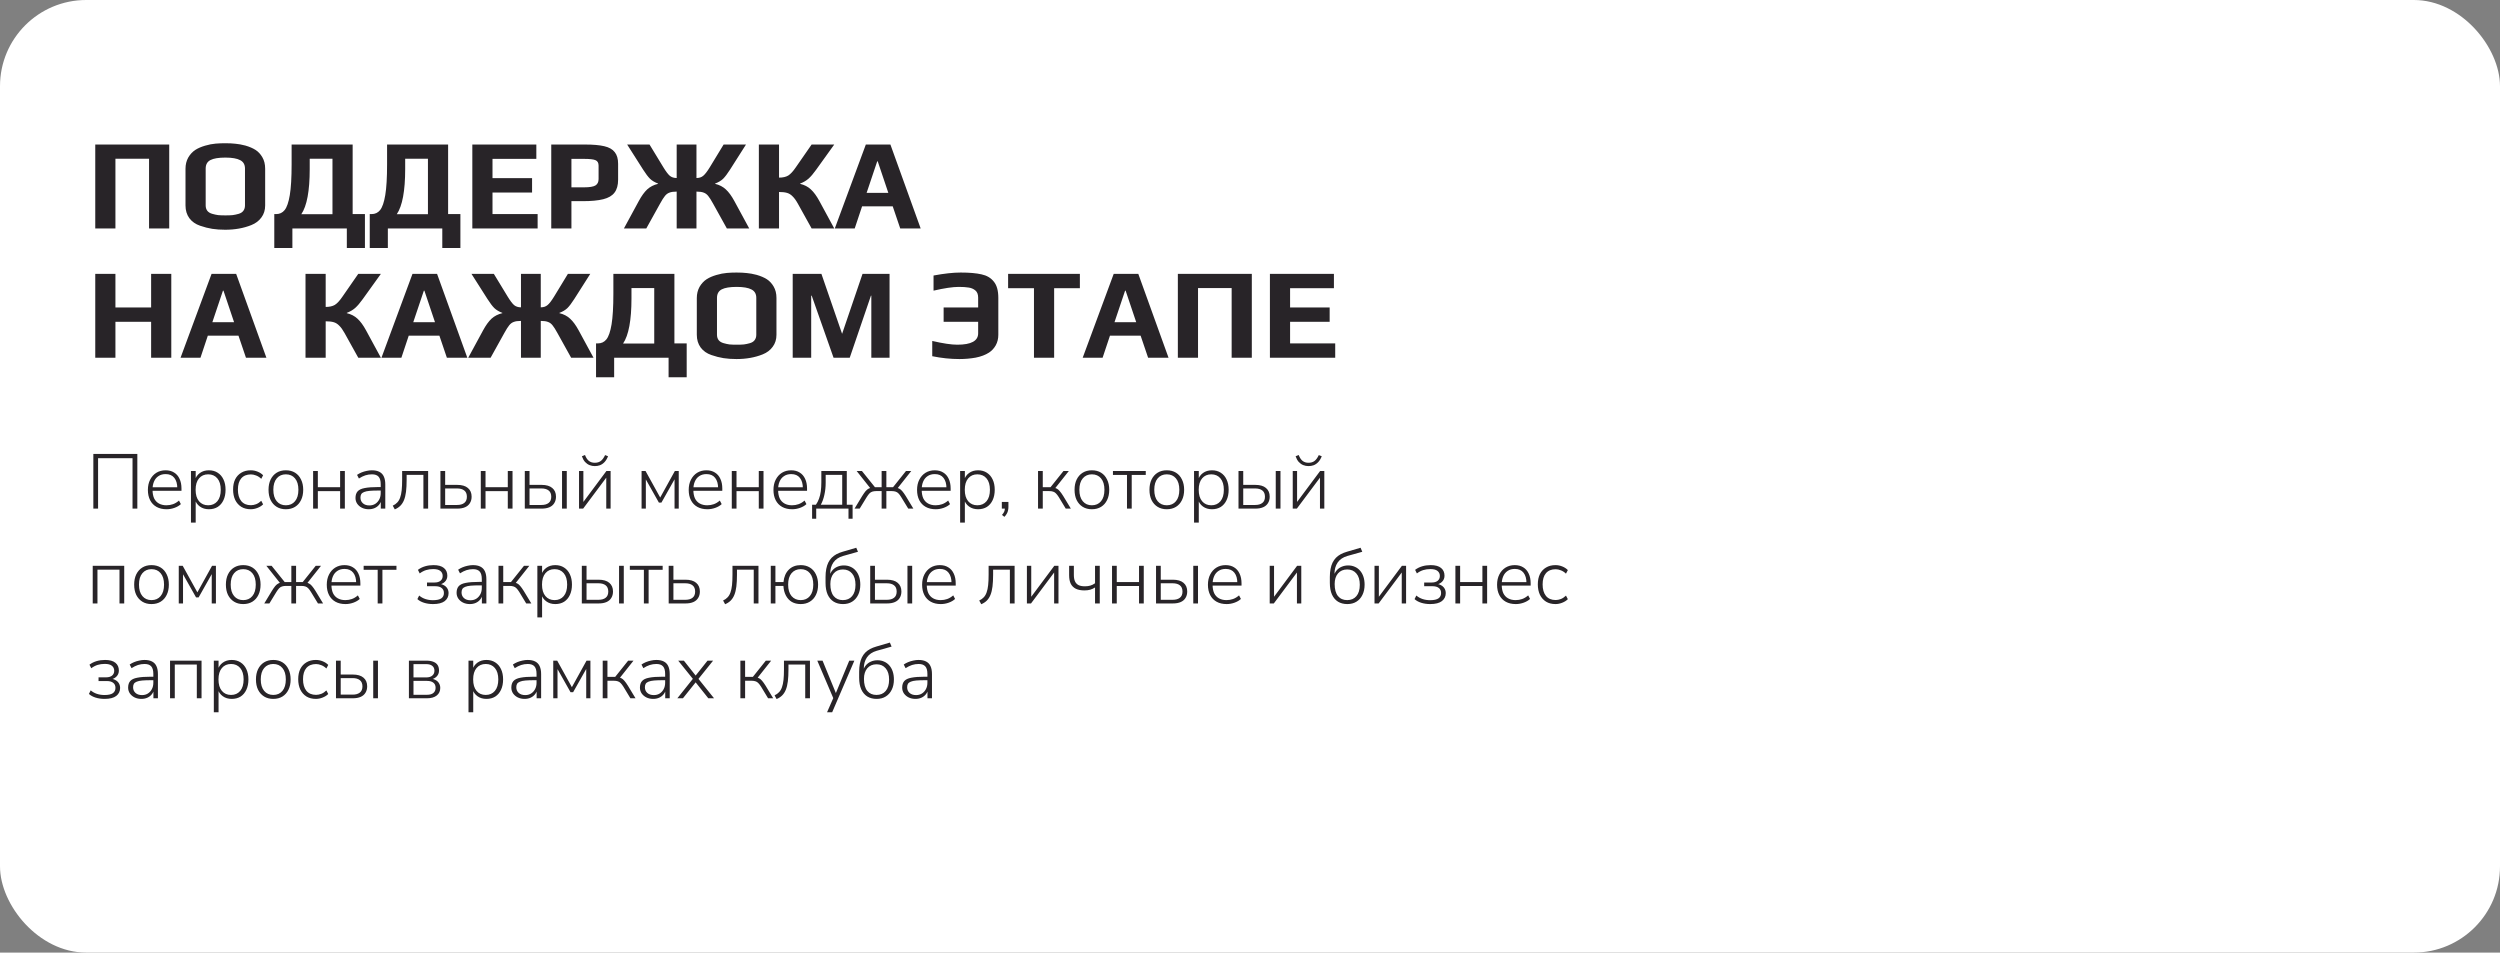 <?xml version="1.0" encoding="UTF-8"?> <svg xmlns="http://www.w3.org/2000/svg" width="580" height="221" viewBox="0 0 580 221" fill="none"><rect x="0" y="0" width="580" height="221" fill="#808080" stroke="none"/> <rect width="580" height="221" rx="20" fill="white"></rect> <path d="M21.656 118V105.31H31.862V118H30.746V106.3H22.754V118H21.656ZM38.648 118.144C37.748 118.144 36.974 117.964 36.326 117.604C35.678 117.244 35.18 116.728 34.832 116.056C34.484 115.384 34.31 114.586 34.31 113.662C34.31 112.75 34.484 111.958 34.832 111.286C35.18 110.602 35.66 110.068 36.272 109.684C36.896 109.3 37.61 109.108 38.414 109.108C39.194 109.108 39.854 109.282 40.394 109.63C40.946 109.966 41.366 110.452 41.654 111.088C41.954 111.712 42.104 112.468 42.104 113.356V113.86H35.102V113.05H41.42L41.132 113.284C41.132 112.252 40.904 111.448 40.448 110.872C39.992 110.284 39.32 109.99 38.432 109.99C37.772 109.99 37.214 110.146 36.758 110.458C36.302 110.758 35.96 111.178 35.732 111.718C35.504 112.246 35.39 112.858 35.39 113.554V113.644C35.39 114.412 35.51 115.066 35.75 115.606C36.002 116.134 36.374 116.536 36.866 116.812C37.358 117.088 37.94 117.226 38.612 117.226C39.152 117.226 39.656 117.142 40.124 116.974C40.604 116.806 41.072 116.524 41.528 116.128L41.96 116.956C41.576 117.316 41.084 117.604 40.484 117.82C39.884 118.036 39.272 118.144 38.648 118.144ZM44.302 121.24V109.27H45.4V111.448H45.202C45.406 110.728 45.796 110.158 46.372 109.738C46.948 109.318 47.644 109.108 48.46 109.108C49.24 109.108 49.918 109.294 50.494 109.666C51.082 110.038 51.532 110.56 51.844 111.232C52.168 111.904 52.33 112.702 52.33 113.626C52.33 114.55 52.168 115.354 51.844 116.038C51.532 116.71 51.088 117.232 50.512 117.604C49.936 117.964 49.252 118.144 48.46 118.144C47.644 118.144 46.948 117.934 46.372 117.514C45.796 117.094 45.406 116.536 45.202 115.84H45.4V121.24H44.302ZM48.298 117.226C49.186 117.226 49.894 116.914 50.422 116.29C50.95 115.666 51.214 114.778 51.214 113.626C51.214 112.486 50.95 111.604 50.422 110.98C49.894 110.356 49.186 110.044 48.298 110.044C47.41 110.044 46.702 110.356 46.174 110.98C45.646 111.604 45.382 112.486 45.382 113.626C45.382 114.778 45.646 115.666 46.174 116.29C46.702 116.914 47.41 117.226 48.298 117.226ZM58.181 118.144C57.328 118.144 56.596 117.958 55.984 117.586C55.373 117.202 54.898 116.668 54.562 115.984C54.239 115.288 54.077 114.484 54.077 113.572C54.077 112.648 54.239 111.856 54.562 111.196C54.898 110.536 55.373 110.026 55.984 109.666C56.596 109.294 57.328 109.108 58.181 109.108C58.721 109.108 59.242 109.21 59.746 109.414C60.263 109.618 60.694 109.9 61.042 110.26L60.611 111.088C60.239 110.728 59.843 110.47 59.422 110.314C59.002 110.146 58.6 110.062 58.217 110.062C57.245 110.062 56.495 110.368 55.967 110.98C55.45 111.58 55.193 112.45 55.193 113.59C55.193 114.718 55.45 115.606 55.967 116.254C56.495 116.89 57.245 117.208 58.217 117.208C58.6 117.208 59.002 117.13 59.422 116.974C59.843 116.806 60.239 116.542 60.611 116.182L61.042 117.01C60.694 117.358 60.257 117.634 59.728 117.838C59.212 118.042 58.697 118.144 58.181 118.144ZM66.313 118.144C65.497 118.144 64.789 117.958 64.189 117.586C63.589 117.214 63.121 116.692 62.785 116.02C62.461 115.348 62.299 114.55 62.299 113.626C62.299 112.714 62.461 111.922 62.785 111.25C63.121 110.566 63.589 110.038 64.189 109.666C64.789 109.294 65.497 109.108 66.313 109.108C67.141 109.108 67.855 109.294 68.455 109.666C69.055 110.038 69.517 110.566 69.841 111.25C70.177 111.922 70.345 112.714 70.345 113.626C70.345 114.55 70.177 115.348 69.841 116.02C69.517 116.692 69.055 117.214 68.455 117.586C67.855 117.958 67.141 118.144 66.313 118.144ZM66.313 117.226C67.213 117.226 67.921 116.914 68.437 116.29C68.965 115.666 69.229 114.778 69.229 113.626C69.229 112.486 68.965 111.604 68.437 110.98C67.921 110.356 67.213 110.044 66.313 110.044C65.437 110.044 64.735 110.356 64.207 110.98C63.679 111.604 63.415 112.486 63.415 113.626C63.415 114.778 63.679 115.666 64.207 116.29C64.735 116.914 65.437 117.226 66.313 117.226ZM72.643 118V109.27H73.741V113.032H78.907V109.27H80.005V118H78.907V113.95H73.741V118H72.643ZM85.552 118.144C84.964 118.144 84.436 118.03 83.968 117.802C83.512 117.574 83.146 117.262 82.87 116.866C82.606 116.47 82.474 116.026 82.474 115.534C82.474 114.886 82.636 114.376 82.96 114.004C83.284 113.632 83.83 113.374 84.598 113.23C85.366 113.074 86.422 112.996 87.766 112.996H88.54V113.806H87.784C86.98 113.806 86.302 113.83 85.75 113.878C85.21 113.926 84.784 114.016 84.472 114.148C84.16 114.268 83.938 114.436 83.806 114.652C83.686 114.868 83.626 115.132 83.626 115.444C83.626 115.984 83.812 116.422 84.184 116.758C84.556 117.094 85.06 117.262 85.696 117.262C86.212 117.262 86.662 117.142 87.046 116.902C87.442 116.65 87.754 116.308 87.982 115.876C88.21 115.444 88.324 114.952 88.324 114.4V112.348C88.324 111.544 88.162 110.962 87.838 110.602C87.514 110.23 86.998 110.044 86.29 110.044C85.762 110.044 85.252 110.122 84.76 110.278C84.28 110.434 83.782 110.68 83.266 111.016L82.834 110.17C83.146 109.954 83.488 109.768 83.86 109.612C84.244 109.456 84.64 109.336 85.048 109.252C85.468 109.156 85.876 109.108 86.272 109.108C86.98 109.108 87.562 109.228 88.018 109.468C88.486 109.708 88.828 110.068 89.044 110.548C89.272 111.028 89.386 111.646 89.386 112.402V118H88.342V115.894H88.522C88.414 116.362 88.222 116.764 87.946 117.1C87.67 117.436 87.328 117.694 86.92 117.874C86.512 118.054 86.056 118.144 85.552 118.144ZM91.587 118.18L91.119 117.316C91.539 117.124 91.887 116.878 92.163 116.578C92.451 116.278 92.673 115.9 92.829 115.444C92.997 114.988 93.117 114.424 93.189 113.752C93.261 113.08 93.297 112.258 93.297 111.286V109.27H99.327V118H98.229V110.17H94.341V111.322C94.341 112.378 94.293 113.296 94.197 114.076C94.101 114.844 93.945 115.492 93.729 116.02C93.513 116.548 93.231 116.986 92.883 117.334C92.535 117.682 92.103 117.964 91.587 118.18ZM102.179 118V109.27H103.277V112.492H106.067C107.159 112.492 107.987 112.732 108.551 113.212C109.127 113.692 109.415 114.364 109.415 115.228C109.415 115.804 109.283 116.302 109.019 116.722C108.767 117.142 108.395 117.46 107.903 117.676C107.411 117.892 106.799 118 106.067 118H102.179ZM103.277 117.154H106.031C106.751 117.154 107.309 116.998 107.705 116.686C108.113 116.374 108.317 115.894 108.317 115.246C108.317 114.586 108.113 114.1 107.705 113.788C107.309 113.476 106.751 113.32 106.031 113.32H103.277V117.154ZM111.544 118V109.27H112.642V113.032H117.808V109.27H118.906V118H117.808V113.95H112.642V118H111.544ZM121.753 118V109.27H122.851V112.492H125.641C126.733 112.492 127.561 112.732 128.125 113.212C128.701 113.692 128.989 114.364 128.989 115.228C128.989 115.804 128.857 116.302 128.593 116.722C128.341 117.142 127.969 117.46 127.477 117.676C126.985 117.892 126.373 118 125.641 118H121.753ZM122.851 117.154H125.605C126.325 117.154 126.883 116.998 127.279 116.686C127.687 116.374 127.891 115.894 127.891 115.246C127.891 114.586 127.687 114.1 127.279 113.788C126.883 113.476 126.325 113.32 125.605 113.32H122.851V117.154ZM130.393 118V109.27H131.491V118H130.393ZM134.335 118V109.27H135.343V117.028H134.911L140.689 109.27H141.661V118H140.653V110.242H141.085L135.289 118H134.335ZM137.989 108.136C137.569 108.136 137.161 108.058 136.765 107.902C136.381 107.746 136.033 107.5 135.721 107.164C135.421 106.816 135.181 106.378 135.001 105.85L135.721 105.562C135.949 106.174 136.249 106.63 136.621 106.93C136.993 107.218 137.449 107.362 137.989 107.362C138.541 107.362 138.997 107.23 139.357 106.966C139.729 106.702 140.071 106.24 140.383 105.58L141.067 105.85C140.839 106.426 140.563 106.882 140.239 107.218C139.915 107.554 139.561 107.794 139.177 107.938C138.805 108.07 138.409 108.136 137.989 108.136ZM148.846 118V109.27H149.764L153.166 115.426L156.568 109.27H157.468V118H156.496V110.53H156.874L153.454 116.596H152.86L149.44 110.53H149.836V118H148.846ZM164.118 118.144C163.218 118.144 162.444 117.964 161.796 117.604C161.148 117.244 160.65 116.728 160.302 116.056C159.954 115.384 159.78 114.586 159.78 113.662C159.78 112.75 159.954 111.958 160.302 111.286C160.65 110.602 161.13 110.068 161.742 109.684C162.366 109.3 163.08 109.108 163.884 109.108C164.664 109.108 165.324 109.282 165.864 109.63C166.416 109.966 166.836 110.452 167.124 111.088C167.424 111.712 167.574 112.468 167.574 113.356V113.86H160.572V113.05H166.89L166.602 113.284C166.602 112.252 166.374 111.448 165.918 110.872C165.462 110.284 164.79 109.99 163.902 109.99C163.242 109.99 162.684 110.146 162.228 110.458C161.772 110.758 161.43 111.178 161.202 111.718C160.974 112.246 160.86 112.858 160.86 113.554V113.644C160.86 114.412 160.98 115.066 161.22 115.606C161.472 116.134 161.844 116.536 162.336 116.812C162.828 117.088 163.41 117.226 164.082 117.226C164.622 117.226 165.126 117.142 165.594 116.974C166.074 116.806 166.542 116.524 166.998 116.128L167.43 116.956C167.046 117.316 166.554 117.604 165.954 117.82C165.354 118.036 164.742 118.144 164.118 118.144ZM169.773 118V109.27H170.871V113.032H176.037V109.27H177.135V118H176.037V113.95H170.871V118H169.773ZM183.78 118.144C182.88 118.144 182.106 117.964 181.458 117.604C180.81 117.244 180.312 116.728 179.964 116.056C179.616 115.384 179.442 114.586 179.442 113.662C179.442 112.75 179.616 111.958 179.964 111.286C180.312 110.602 180.792 110.068 181.404 109.684C182.028 109.3 182.742 109.108 183.546 109.108C184.326 109.108 184.986 109.282 185.526 109.63C186.078 109.966 186.498 110.452 186.786 111.088C187.086 111.712 187.236 112.468 187.236 113.356V113.86H180.234V113.05H186.552L186.264 113.284C186.264 112.252 186.036 111.448 185.58 110.872C185.124 110.284 184.452 109.99 183.564 109.99C182.904 109.99 182.346 110.146 181.89 110.458C181.434 110.758 181.092 111.178 180.864 111.718C180.636 112.246 180.522 112.858 180.522 113.554V113.644C180.522 114.412 180.642 115.066 180.882 115.606C181.134 116.134 181.506 116.536 181.998 116.812C182.49 117.088 183.072 117.226 183.744 117.226C184.284 117.226 184.788 117.142 185.256 116.974C185.736 116.806 186.204 116.524 186.66 116.128L187.092 116.956C186.708 117.316 186.216 117.604 185.616 117.82C185.016 118.036 184.404 118.144 183.78 118.144ZM188.408 120.34V117.1H189.29C189.59 116.668 189.83 116.2 190.01 115.696C190.202 115.18 190.34 114.61 190.424 113.986C190.508 113.35 190.55 112.654 190.55 111.898V109.27H196.454V117.1H197.804V120.34H196.85V118H189.362V120.34H188.408ZM190.424 117.1H195.392V110.17H191.558V112.006C191.558 112.978 191.456 113.914 191.252 114.814C191.06 115.702 190.784 116.464 190.424 117.1ZM198.256 118L200.02 115.084C200.32 114.604 200.584 114.226 200.812 113.95C201.052 113.674 201.292 113.476 201.532 113.356C201.784 113.224 202.078 113.14 202.414 113.104L202.054 113.446L198.742 109.27H199.966L202.99 113.032H204.538V109.27H205.636V113.032H207.184L210.19 109.27H211.414L208.102 113.446L207.742 113.104C208.078 113.14 208.366 113.224 208.606 113.356C208.858 113.476 209.098 113.674 209.326 113.95C209.566 114.226 209.836 114.604 210.136 115.084L211.9 118H210.712L209.074 115.318C208.858 114.958 208.648 114.676 208.444 114.472C208.252 114.268 208.03 114.13 207.778 114.058C207.538 113.974 207.232 113.932 206.86 113.932H205.636V118H204.538V113.932H203.296C202.936 113.932 202.63 113.974 202.378 114.058C202.138 114.13 201.916 114.268 201.712 114.472C201.52 114.676 201.31 114.958 201.082 115.318L199.444 118H198.256ZM217.095 118.144C216.195 118.144 215.421 117.964 214.773 117.604C214.125 117.244 213.627 116.728 213.279 116.056C212.931 115.384 212.757 114.586 212.757 113.662C212.757 112.75 212.931 111.958 213.279 111.286C213.627 110.602 214.107 110.068 214.719 109.684C215.343 109.3 216.057 109.108 216.861 109.108C217.641 109.108 218.301 109.282 218.841 109.63C219.393 109.966 219.813 110.452 220.101 111.088C220.401 111.712 220.551 112.468 220.551 113.356V113.86H213.549V113.05H219.867L219.579 113.284C219.579 112.252 219.351 111.448 218.895 110.872C218.439 110.284 217.767 109.99 216.879 109.99C216.219 109.99 215.661 110.146 215.205 110.458C214.749 110.758 214.407 111.178 214.179 111.718C213.951 112.246 213.837 112.858 213.837 113.554V113.644C213.837 114.412 213.957 115.066 214.197 115.606C214.449 116.134 214.821 116.536 215.313 116.812C215.805 117.088 216.387 117.226 217.059 117.226C217.599 117.226 218.103 117.142 218.571 116.974C219.051 116.806 219.519 116.524 219.975 116.128L220.407 116.956C220.023 117.316 219.531 117.604 218.931 117.82C218.331 118.036 217.719 118.144 217.095 118.144ZM222.75 121.24V109.27H223.848V111.448H223.65C223.854 110.728 224.244 110.158 224.82 109.738C225.396 109.318 226.092 109.108 226.908 109.108C227.688 109.108 228.366 109.294 228.942 109.666C229.53 110.038 229.98 110.56 230.292 111.232C230.616 111.904 230.778 112.702 230.778 113.626C230.778 114.55 230.616 115.354 230.292 116.038C229.98 116.71 229.536 117.232 228.96 117.604C228.384 117.964 227.7 118.144 226.908 118.144C226.092 118.144 225.396 117.934 224.82 117.514C224.244 117.094 223.854 116.536 223.65 115.84H223.848V121.24H222.75ZM226.746 117.226C227.634 117.226 228.342 116.914 228.87 116.29C229.398 115.666 229.662 114.778 229.662 113.626C229.662 112.486 229.398 111.604 228.87 110.98C228.342 110.356 227.634 110.044 226.746 110.044C225.858 110.044 225.15 110.356 224.622 110.98C224.094 111.604 223.83 112.486 223.83 113.626C223.83 114.778 224.094 115.666 224.622 116.29C225.15 116.914 225.858 117.226 226.746 117.226ZM233.018 119.908L232.46 119.458C232.652 119.254 232.796 119.056 232.892 118.864C233 118.684 233.066 118.504 233.09 118.324C233.126 118.156 233.144 117.982 233.144 117.802L233.396 118H232.424V116.452H233.954V117.604C233.954 117.892 233.924 118.162 233.864 118.414C233.816 118.678 233.72 118.93 233.576 119.17C233.444 119.422 233.258 119.668 233.018 119.908ZM240.825 118V109.27H241.923V113.032H243.723L246.729 109.27H247.971L244.659 113.446L244.281 113.104C244.629 113.14 244.923 113.224 245.163 113.356C245.403 113.476 245.637 113.674 245.865 113.95C246.105 114.226 246.375 114.604 246.675 115.084L248.439 118H247.251L245.631 115.318C245.403 114.958 245.187 114.676 244.983 114.472C244.791 114.268 244.569 114.13 244.317 114.058C244.077 113.974 243.771 113.932 243.399 113.932H241.923V118H240.825ZM253.312 118.144C252.496 118.144 251.788 117.958 251.188 117.586C250.588 117.214 250.12 116.692 249.784 116.02C249.46 115.348 249.298 114.55 249.298 113.626C249.298 112.714 249.46 111.922 249.784 111.25C250.12 110.566 250.588 110.038 251.188 109.666C251.788 109.294 252.496 109.108 253.312 109.108C254.14 109.108 254.854 109.294 255.454 109.666C256.054 110.038 256.516 110.566 256.84 111.25C257.176 111.922 257.344 112.714 257.344 113.626C257.344 114.55 257.176 115.348 256.84 116.02C256.516 116.692 256.054 117.214 255.454 117.586C254.854 117.958 254.14 118.144 253.312 118.144ZM253.312 117.226C254.212 117.226 254.92 116.914 255.436 116.29C255.964 115.666 256.228 114.778 256.228 113.626C256.228 112.486 255.964 111.604 255.436 110.98C254.92 110.356 254.212 110.044 253.312 110.044C252.436 110.044 251.734 110.356 251.206 110.98C250.678 111.604 250.414 112.486 250.414 113.626C250.414 114.778 250.678 115.666 251.206 116.29C251.734 116.914 252.436 117.226 253.312 117.226ZM261.461 118V110.188H258.203V109.27H265.817V110.188H262.559V118H261.461ZM270.689 118.144C269.873 118.144 269.165 117.958 268.565 117.586C267.965 117.214 267.497 116.692 267.161 116.02C266.837 115.348 266.675 114.55 266.675 113.626C266.675 112.714 266.837 111.922 267.161 111.25C267.497 110.566 267.965 110.038 268.565 109.666C269.165 109.294 269.873 109.108 270.689 109.108C271.517 109.108 272.231 109.294 272.831 109.666C273.431 110.038 273.893 110.566 274.217 111.25C274.553 111.922 274.721 112.714 274.721 113.626C274.721 114.55 274.553 115.348 274.217 116.02C273.893 116.692 273.431 117.214 272.831 117.586C272.231 117.958 271.517 118.144 270.689 118.144ZM270.689 117.226C271.589 117.226 272.297 116.914 272.813 116.29C273.341 115.666 273.605 114.778 273.605 113.626C273.605 112.486 273.341 111.604 272.813 110.98C272.297 110.356 271.589 110.044 270.689 110.044C269.813 110.044 269.111 110.356 268.583 110.98C268.055 111.604 267.791 112.486 267.791 113.626C267.791 114.778 268.055 115.666 268.583 116.29C269.111 116.914 269.813 117.226 270.689 117.226ZM277.019 121.24V109.27H278.117V111.448H277.919C278.123 110.728 278.513 110.158 279.089 109.738C279.665 109.318 280.361 109.108 281.177 109.108C281.957 109.108 282.635 109.294 283.211 109.666C283.799 110.038 284.249 110.56 284.561 111.232C284.885 111.904 285.047 112.702 285.047 113.626C285.047 114.55 284.885 115.354 284.561 116.038C284.249 116.71 283.805 117.232 283.229 117.604C282.653 117.964 281.969 118.144 281.177 118.144C280.361 118.144 279.665 117.934 279.089 117.514C278.513 117.094 278.123 116.536 277.919 115.84H278.117V121.24H277.019ZM281.015 117.226C281.903 117.226 282.611 116.914 283.139 116.29C283.667 115.666 283.931 114.778 283.931 113.626C283.931 112.486 283.667 111.604 283.139 110.98C282.611 110.356 281.903 110.044 281.015 110.044C280.127 110.044 279.419 110.356 278.891 110.98C278.363 111.604 278.099 112.486 278.099 113.626C278.099 114.778 278.363 115.666 278.891 116.29C279.419 116.914 280.127 117.226 281.015 117.226ZM287.333 118V109.27H288.431V112.492H291.221C292.313 112.492 293.141 112.732 293.705 113.212C294.281 113.692 294.569 114.364 294.569 115.228C294.569 115.804 294.437 116.302 294.173 116.722C293.921 117.142 293.549 117.46 293.057 117.676C292.565 117.892 291.953 118 291.221 118H287.333ZM288.431 117.154H291.185C291.905 117.154 292.463 116.998 292.859 116.686C293.267 116.374 293.471 115.894 293.471 115.246C293.471 114.586 293.267 114.1 292.859 113.788C292.463 113.476 291.905 113.32 291.185 113.32H288.431V117.154ZM295.973 118V109.27H297.071V118H295.973ZM299.915 118V109.27H300.923V117.028H300.491L306.269 109.27H307.241V118H306.233V110.242H306.665L300.869 118H299.915ZM303.569 108.136C303.149 108.136 302.741 108.058 302.345 107.902C301.961 107.746 301.613 107.5 301.301 107.164C301.001 106.816 300.761 106.378 300.581 105.85L301.301 105.562C301.529 106.174 301.829 106.63 302.201 106.93C302.573 107.218 303.029 107.362 303.569 107.362C304.121 107.362 304.577 107.23 304.937 106.966C305.309 106.702 305.651 106.24 305.963 105.58L306.647 105.85C306.419 106.426 306.143 106.882 305.819 107.218C305.495 107.554 305.141 107.794 304.757 107.938C304.385 108.07 303.989 108.136 303.569 108.136ZM21.512 140V131.27H28.82V140H27.722V132.17H22.61V140H21.512ZM35.142 140.144C34.326 140.144 33.618 139.958 33.018 139.586C32.418 139.214 31.95 138.692 31.614 138.02C31.29 137.348 31.128 136.55 31.128 135.626C31.128 134.714 31.29 133.922 31.614 133.25C31.95 132.566 32.418 132.038 33.018 131.666C33.618 131.294 34.326 131.108 35.142 131.108C35.97 131.108 36.684 131.294 37.284 131.666C37.884 132.038 38.346 132.566 38.67 133.25C39.006 133.922 39.174 134.714 39.174 135.626C39.174 136.55 39.006 137.348 38.67 138.02C38.346 138.692 37.884 139.214 37.284 139.586C36.684 139.958 35.97 140.144 35.142 140.144ZM35.142 139.226C36.042 139.226 36.75 138.914 37.266 138.29C37.794 137.666 38.058 136.778 38.058 135.626C38.058 134.486 37.794 133.604 37.266 132.98C36.75 132.356 36.042 132.044 35.142 132.044C34.266 132.044 33.564 132.356 33.036 132.98C32.508 133.604 32.244 134.486 32.244 135.626C32.244 136.778 32.508 137.666 33.036 138.29C33.564 138.914 34.266 139.226 35.142 139.226ZM41.472 140V131.27H42.39L45.792 137.426L49.194 131.27H50.094V140H49.122V132.53H49.5L46.08 138.596H45.486L42.066 132.53H42.462V140H41.472ZM56.421 140.144C55.605 140.144 54.897 139.958 54.297 139.586C53.697 139.214 53.229 138.692 52.893 138.02C52.569 137.348 52.407 136.55 52.407 135.626C52.407 134.714 52.569 133.922 52.893 133.25C53.229 132.566 53.697 132.038 54.297 131.666C54.897 131.294 55.605 131.108 56.421 131.108C57.249 131.108 57.963 131.294 58.563 131.666C59.163 132.038 59.625 132.566 59.949 133.25C60.285 133.922 60.453 134.714 60.453 135.626C60.453 136.55 60.285 137.348 59.949 138.02C59.625 138.692 59.163 139.214 58.563 139.586C57.963 139.958 57.249 140.144 56.421 140.144ZM56.421 139.226C57.321 139.226 58.029 138.914 58.545 138.29C59.073 137.666 59.337 136.778 59.337 135.626C59.337 134.486 59.073 133.604 58.545 132.98C58.029 132.356 57.321 132.044 56.421 132.044C55.545 132.044 54.843 132.356 54.315 132.98C53.787 133.604 53.523 134.486 53.523 135.626C53.523 136.778 53.787 137.666 54.315 138.29C54.843 138.914 55.545 139.226 56.421 139.226ZM61.311 140L63.075 137.084C63.375 136.604 63.639 136.226 63.867 135.95C64.107 135.674 64.347 135.476 64.587 135.356C64.839 135.224 65.133 135.14 65.469 135.104L65.109 135.446L61.797 131.27H63.021L66.045 135.032H67.593V131.27H68.691V135.032H70.239L73.245 131.27H74.469L71.157 135.446L70.797 135.104C71.133 135.14 71.421 135.224 71.661 135.356C71.913 135.476 72.153 135.674 72.381 135.95C72.621 136.226 72.891 136.604 73.191 137.084L74.955 140H73.767L72.129 137.318C71.913 136.958 71.703 136.676 71.499 136.472C71.307 136.268 71.085 136.13 70.833 136.058C70.593 135.974 70.287 135.932 69.915 135.932H68.691V140H67.593V135.932H66.351C65.991 135.932 65.685 135.974 65.433 136.058C65.193 136.13 64.971 136.268 64.767 136.472C64.575 136.676 64.365 136.958 64.137 137.318L62.499 140H61.311ZM80.15 140.144C79.25 140.144 78.476 139.964 77.828 139.604C77.18 139.244 76.682 138.728 76.334 138.056C75.986 137.384 75.812 136.586 75.812 135.662C75.812 134.75 75.986 133.958 76.334 133.286C76.682 132.602 77.162 132.068 77.774 131.684C78.398 131.3 79.112 131.108 79.916 131.108C80.696 131.108 81.356 131.282 81.896 131.63C82.448 131.966 82.868 132.452 83.156 133.088C83.456 133.712 83.606 134.468 83.606 135.356V135.86H76.604V135.05H82.922L82.634 135.284C82.634 134.252 82.406 133.448 81.95 132.872C81.494 132.284 80.822 131.99 79.934 131.99C79.274 131.99 78.716 132.146 78.26 132.458C77.804 132.758 77.462 133.178 77.234 133.718C77.006 134.246 76.892 134.858 76.892 135.554V135.644C76.892 136.412 77.012 137.066 77.252 137.606C77.504 138.134 77.876 138.536 78.368 138.812C78.86 139.088 79.442 139.226 80.114 139.226C80.654 139.226 81.158 139.142 81.626 138.974C82.106 138.806 82.574 138.524 83.03 138.128L83.462 138.956C83.078 139.316 82.586 139.604 81.986 139.82C81.386 140.036 80.774 140.144 80.15 140.144ZM87.623 140V132.188H84.365V131.27H91.979V132.188H88.721V140H87.623ZM100.451 140.144C99.707 140.144 99.011 140.042 98.363 139.838C97.727 139.634 97.217 139.352 96.833 138.992L97.247 138.164C97.667 138.524 98.147 138.794 98.687 138.974C99.227 139.154 99.809 139.244 100.433 139.244C101.345 139.244 101.999 139.1 102.395 138.812C102.791 138.524 102.989 138.116 102.989 137.588C102.989 137.072 102.815 136.682 102.467 136.418C102.131 136.142 101.645 136.004 101.009 136.004H99.065V135.14H100.847C101.411 135.14 101.861 135.008 102.197 134.744C102.533 134.468 102.701 134.096 102.701 133.628C102.701 133.136 102.521 132.746 102.161 132.458C101.813 132.17 101.261 132.026 100.505 132.026C99.905 132.026 99.353 132.104 98.849 132.26C98.345 132.416 97.853 132.674 97.373 133.034L96.959 132.206C97.451 131.834 98.003 131.558 98.615 131.378C99.227 131.198 99.881 131.108 100.577 131.108C101.657 131.108 102.461 131.33 102.989 131.774C103.517 132.206 103.781 132.806 103.781 133.574C103.781 134.138 103.583 134.612 103.187 134.996C102.803 135.368 102.293 135.59 101.657 135.662V135.428C102.125 135.44 102.539 135.542 102.899 135.734C103.271 135.914 103.559 136.166 103.763 136.49C103.967 136.814 104.069 137.186 104.069 137.606C104.069 138.374 103.769 138.992 103.169 139.46C102.569 139.916 101.663 140.144 100.451 140.144ZM109.006 140.144C108.418 140.144 107.89 140.03 107.422 139.802C106.966 139.574 106.6 139.262 106.324 138.866C106.06 138.47 105.928 138.026 105.928 137.534C105.928 136.886 106.09 136.376 106.414 136.004C106.738 135.632 107.284 135.374 108.052 135.23C108.82 135.074 109.876 134.996 111.22 134.996H111.994V135.806H111.238C110.434 135.806 109.756 135.83 109.204 135.878C108.664 135.926 108.238 136.016 107.926 136.148C107.614 136.268 107.392 136.436 107.26 136.652C107.14 136.868 107.08 137.132 107.08 137.444C107.08 137.984 107.266 138.422 107.638 138.758C108.01 139.094 108.514 139.262 109.15 139.262C109.666 139.262 110.116 139.142 110.5 138.902C110.896 138.65 111.208 138.308 111.436 137.876C111.664 137.444 111.778 136.952 111.778 136.4V134.348C111.778 133.544 111.616 132.962 111.292 132.602C110.968 132.23 110.452 132.044 109.744 132.044C109.216 132.044 108.706 132.122 108.214 132.278C107.734 132.434 107.236 132.68 106.72 133.016L106.288 132.17C106.6 131.954 106.942 131.768 107.314 131.612C107.698 131.456 108.094 131.336 108.502 131.252C108.922 131.156 109.33 131.108 109.726 131.108C110.434 131.108 111.016 131.228 111.472 131.468C111.94 131.708 112.282 132.068 112.498 132.548C112.726 133.028 112.84 133.646 112.84 134.402V140H111.796V137.894H111.976C111.868 138.362 111.676 138.764 111.4 139.1C111.124 139.436 110.782 139.694 110.374 139.874C109.966 140.054 109.51 140.144 109.006 140.144ZM115.653 140V131.27H116.751V135.032H118.551L121.557 131.27H122.799L119.487 135.446L119.109 135.104C119.457 135.14 119.751 135.224 119.991 135.356C120.231 135.476 120.465 135.674 120.693 135.95C120.933 136.226 121.203 136.604 121.503 137.084L123.267 140H122.079L120.459 137.318C120.231 136.958 120.015 136.676 119.811 136.472C119.619 136.268 119.397 136.13 119.145 136.058C118.905 135.974 118.599 135.932 118.227 135.932H116.751V140H115.653ZM124.667 143.24V131.27H125.765V133.448H125.567C125.771 132.728 126.161 132.158 126.737 131.738C127.313 131.318 128.009 131.108 128.825 131.108C129.605 131.108 130.283 131.294 130.859 131.666C131.447 132.038 131.897 132.56 132.209 133.232C132.533 133.904 132.695 134.702 132.695 135.626C132.695 136.55 132.533 137.354 132.209 138.038C131.897 138.71 131.453 139.232 130.877 139.604C130.301 139.964 129.617 140.144 128.825 140.144C128.009 140.144 127.313 139.934 126.737 139.514C126.161 139.094 125.771 138.536 125.567 137.84H125.765V143.24H124.667ZM128.663 139.226C129.551 139.226 130.259 138.914 130.787 138.29C131.315 137.666 131.579 136.778 131.579 135.626C131.579 134.486 131.315 133.604 130.787 132.98C130.259 132.356 129.551 132.044 128.663 132.044C127.775 132.044 127.067 132.356 126.539 132.98C126.011 133.604 125.747 134.486 125.747 135.626C125.747 136.778 126.011 137.666 126.539 138.29C127.067 138.914 127.775 139.226 128.663 139.226ZM134.981 140V131.27H136.079V134.492H138.869C139.961 134.492 140.789 134.732 141.353 135.212C141.929 135.692 142.217 136.364 142.217 137.228C142.217 137.804 142.085 138.302 141.821 138.722C141.569 139.142 141.197 139.46 140.705 139.676C140.213 139.892 139.601 140 138.869 140H134.981ZM136.079 139.154H138.833C139.553 139.154 140.111 138.998 140.507 138.686C140.915 138.374 141.119 137.894 141.119 137.246C141.119 136.586 140.915 136.1 140.507 135.788C140.111 135.476 139.553 135.32 138.833 135.32H136.079V139.154ZM143.621 140V131.27H144.719V140H143.621ZM149.381 140V132.188H146.123V131.27H153.737V132.188H150.479V140H149.381ZM155.135 140V131.27H156.233V134.492H159.023C160.115 134.492 160.943 134.732 161.507 135.212C162.083 135.692 162.371 136.364 162.371 137.228C162.371 137.804 162.239 138.302 161.975 138.722C161.723 139.142 161.351 139.46 160.859 139.676C160.367 139.892 159.755 140 159.023 140H155.135ZM156.233 139.154H158.987C159.707 139.154 160.265 138.998 160.661 138.686C161.069 138.374 161.273 137.894 161.273 137.246C161.273 136.586 161.069 136.1 160.661 135.788C160.265 135.476 159.707 135.32 158.987 135.32H156.233V139.154ZM168.225 140.18L167.757 139.316C168.177 139.124 168.525 138.878 168.801 138.578C169.089 138.278 169.311 137.9 169.467 137.444C169.635 136.988 169.755 136.424 169.827 135.752C169.899 135.08 169.935 134.258 169.935 133.286V131.27H175.965V140H174.867V132.17H170.979V133.322C170.979 134.378 170.931 135.296 170.835 136.076C170.739 136.844 170.583 137.492 170.367 138.02C170.151 138.548 169.869 138.986 169.521 139.334C169.173 139.682 168.741 139.964 168.225 140.18ZM185.765 140.144C184.973 140.144 184.283 139.976 183.695 139.64C183.119 139.292 182.663 138.8 182.327 138.164C181.991 137.528 181.799 136.784 181.751 135.932H179.897V140H178.817V131.27H179.897V135.032H181.769C181.889 133.82 182.297 132.866 182.993 132.17C183.701 131.462 184.625 131.108 185.765 131.108C186.581 131.108 187.289 131.294 187.889 131.666C188.501 132.038 188.969 132.566 189.293 133.25C189.629 133.922 189.797 134.714 189.797 135.626C189.797 136.55 189.629 137.348 189.293 138.02C188.969 138.692 188.501 139.214 187.889 139.586C187.289 139.958 186.581 140.144 185.765 140.144ZM185.765 139.226C186.665 139.226 187.373 138.914 187.889 138.29C188.417 137.666 188.681 136.778 188.681 135.626C188.681 134.486 188.417 133.604 187.889 132.98C187.373 132.356 186.665 132.044 185.765 132.044C184.889 132.044 184.181 132.356 183.641 132.98C183.113 133.604 182.849 134.486 182.849 135.626C182.849 136.778 183.113 137.666 183.641 138.29C184.181 138.914 184.889 139.226 185.765 139.226ZM195.576 140.144C194.748 140.144 194.028 139.958 193.416 139.586C192.816 139.214 192.348 138.662 192.012 137.93C191.688 137.198 191.526 136.298 191.526 135.23V133.862C191.526 133.178 191.58 132.56 191.688 132.008C191.796 131.444 191.952 130.952 192.156 130.532C192.372 130.1 192.636 129.722 192.948 129.398C193.272 129.074 193.644 128.798 194.064 128.57C194.496 128.342 194.982 128.15 195.522 127.994L198.654 127.076L199.05 128.012L195.594 128.984C194.598 129.272 193.848 129.776 193.344 130.496C192.852 131.216 192.606 132.086 192.606 133.106V133.718H192.39C192.546 133.178 192.78 132.722 193.092 132.35C193.416 131.966 193.806 131.678 194.262 131.486C194.73 131.282 195.234 131.18 195.774 131.18C196.35 131.18 196.872 131.288 197.34 131.504C197.808 131.708 198.21 132.008 198.546 132.404C198.882 132.788 199.14 133.256 199.32 133.808C199.5 134.348 199.59 134.96 199.59 135.644C199.59 136.556 199.422 137.348 199.086 138.02C198.762 138.692 198.3 139.214 197.7 139.586C197.112 139.958 196.404 140.144 195.576 140.144ZM195.54 139.226C196.452 139.226 197.166 138.92 197.682 138.308C198.21 137.696 198.474 136.814 198.474 135.662C198.474 134.534 198.21 133.664 197.682 133.052C197.166 132.428 196.458 132.116 195.558 132.116C194.658 132.116 193.944 132.422 193.416 133.034C192.9 133.646 192.642 134.468 192.642 135.5C192.642 136.724 192.9 137.654 193.416 138.29C193.932 138.914 194.64 139.226 195.54 139.226ZM201.889 140V131.27H202.987V134.492H205.777C206.869 134.492 207.697 134.732 208.261 135.212C208.837 135.692 209.125 136.364 209.125 137.228C209.125 137.804 208.993 138.302 208.729 138.722C208.477 139.142 208.105 139.46 207.613 139.676C207.121 139.892 206.509 140 205.777 140H201.889ZM202.987 139.154H205.741C206.461 139.154 207.019 138.998 207.415 138.686C207.823 138.374 208.027 137.894 208.027 137.246C208.027 136.586 207.823 136.1 207.415 135.788C207.019 135.476 206.461 135.32 205.741 135.32H202.987V139.154ZM210.529 140V131.27H211.627V140H210.529ZM218.269 140.144C217.369 140.144 216.595 139.964 215.947 139.604C215.299 139.244 214.801 138.728 214.453 138.056C214.105 137.384 213.931 136.586 213.931 135.662C213.931 134.75 214.105 133.958 214.453 133.286C214.801 132.602 215.281 132.068 215.893 131.684C216.517 131.3 217.231 131.108 218.035 131.108C218.815 131.108 219.475 131.282 220.015 131.63C220.567 131.966 220.987 132.452 221.275 133.088C221.575 133.712 221.725 134.468 221.725 135.356V135.86H214.723V135.05H221.041L220.753 135.284C220.753 134.252 220.525 133.448 220.069 132.872C219.613 132.284 218.941 131.99 218.053 131.99C217.393 131.99 216.835 132.146 216.379 132.458C215.923 132.758 215.581 133.178 215.353 133.718C215.125 134.246 215.011 134.858 215.011 135.554V135.644C215.011 136.412 215.131 137.066 215.371 137.606C215.623 138.134 215.995 138.536 216.487 138.812C216.979 139.088 217.561 139.226 218.233 139.226C218.773 139.226 219.277 139.142 219.745 138.974C220.225 138.806 220.693 138.524 221.149 138.128L221.581 138.956C221.197 139.316 220.705 139.604 220.105 139.82C219.505 140.036 218.893 140.144 218.269 140.144ZM227.649 140.18L227.181 139.316C227.601 139.124 227.949 138.878 228.225 138.578C228.513 138.278 228.735 137.9 228.891 137.444C229.059 136.988 229.179 136.424 229.251 135.752C229.323 135.08 229.359 134.258 229.359 133.286V131.27H235.389V140H234.291V132.17H230.403V133.322C230.403 134.378 230.355 135.296 230.259 136.076C230.163 136.844 230.007 137.492 229.791 138.02C229.575 138.548 229.293 138.986 228.945 139.334C228.597 139.682 228.165 139.964 227.649 140.18ZM238.241 140V131.27H239.249V139.028H238.817L244.595 131.27H245.567V140H244.559V132.242H244.991L239.195 140H238.241ZM254.049 140V136.292C253.701 136.52 253.323 136.694 252.915 136.814C252.519 136.922 252.081 136.976 251.601 136.976C250.797 136.976 250.131 136.85 249.603 136.598C249.075 136.334 248.679 135.944 248.415 135.428C248.163 134.9 248.037 134.24 248.037 133.448V131.27H249.135V133.394C249.135 134.006 249.225 134.504 249.405 134.888C249.585 135.272 249.861 135.56 250.233 135.752C250.605 135.932 251.091 136.022 251.691 136.022C252.171 136.022 252.591 135.968 252.951 135.86C253.323 135.752 253.689 135.572 254.049 135.32V131.27H255.147V140H254.049ZM257.991 140V131.27H259.089V135.032H264.255V131.27H265.353V140H264.255V135.95H259.089V140H257.991ZM268.199 140V131.27H269.297V134.492H272.087C273.179 134.492 274.007 134.732 274.571 135.212C275.147 135.692 275.435 136.364 275.435 137.228C275.435 137.804 275.303 138.302 275.039 138.722C274.787 139.142 274.415 139.46 273.923 139.676C273.431 139.892 272.819 140 272.087 140H268.199ZM269.297 139.154H272.051C272.771 139.154 273.329 138.998 273.725 138.686C274.133 138.374 274.337 137.894 274.337 137.246C274.337 136.586 274.133 136.1 273.725 135.788C273.329 135.476 272.771 135.32 272.051 135.32H269.297V139.154ZM276.839 140V131.27H277.937V140H276.839ZM284.579 140.144C283.679 140.144 282.905 139.964 282.257 139.604C281.609 139.244 281.111 138.728 280.763 138.056C280.415 137.384 280.241 136.586 280.241 135.662C280.241 134.75 280.415 133.958 280.763 133.286C281.111 132.602 281.591 132.068 282.203 131.684C282.827 131.3 283.541 131.108 284.345 131.108C285.125 131.108 285.785 131.282 286.325 131.63C286.877 131.966 287.297 132.452 287.585 133.088C287.885 133.712 288.035 134.468 288.035 135.356V135.86H281.033V135.05H287.351L287.063 135.284C287.063 134.252 286.835 133.448 286.379 132.872C285.923 132.284 285.251 131.99 284.363 131.99C283.703 131.99 283.145 132.146 282.689 132.458C282.233 132.758 281.891 133.178 281.663 133.718C281.435 134.246 281.321 134.858 281.321 135.554V135.644C281.321 136.412 281.441 137.066 281.681 137.606C281.933 138.134 282.305 138.536 282.797 138.812C283.289 139.088 283.871 139.226 284.543 139.226C285.083 139.226 285.587 139.142 286.055 138.974C286.535 138.806 287.003 138.524 287.459 138.128L287.891 138.956C287.507 139.316 287.015 139.604 286.415 139.82C285.815 140.036 285.203 140.144 284.579 140.144ZM294.571 140V131.27H295.579V139.028H295.147L300.925 131.27H301.897V140H300.889V132.242H301.321L295.525 140H294.571ZM312.574 140.144C311.746 140.144 311.026 139.958 310.414 139.586C309.814 139.214 309.346 138.662 309.01 137.93C308.686 137.198 308.524 136.298 308.524 135.23V133.862C308.524 133.178 308.578 132.56 308.686 132.008C308.794 131.444 308.95 130.952 309.154 130.532C309.37 130.1 309.634 129.722 309.946 129.398C310.27 129.074 310.642 128.798 311.062 128.57C311.494 128.342 311.98 128.15 312.52 127.994L315.652 127.076L316.048 128.012L312.592 128.984C311.596 129.272 310.846 129.776 310.342 130.496C309.85 131.216 309.604 132.086 309.604 133.106V133.718H309.388C309.544 133.178 309.778 132.722 310.09 132.35C310.414 131.966 310.804 131.678 311.26 131.486C311.728 131.282 312.232 131.18 312.772 131.18C313.348 131.18 313.87 131.288 314.338 131.504C314.806 131.708 315.208 132.008 315.544 132.404C315.88 132.788 316.138 133.256 316.318 133.808C316.498 134.348 316.588 134.96 316.588 135.644C316.588 136.556 316.42 137.348 316.084 138.02C315.76 138.692 315.298 139.214 314.698 139.586C314.11 139.958 313.402 140.144 312.574 140.144ZM312.538 139.226C313.45 139.226 314.164 138.92 314.68 138.308C315.208 137.696 315.472 136.814 315.472 135.662C315.472 134.534 315.208 133.664 314.68 133.052C314.164 132.428 313.456 132.116 312.556 132.116C311.656 132.116 310.942 132.422 310.414 133.034C309.898 133.646 309.64 134.468 309.64 135.5C309.64 136.724 309.898 137.654 310.414 138.29C310.93 138.914 311.638 139.226 312.538 139.226ZM318.887 140V131.27H319.895V139.028H319.463L325.241 131.27H326.213V140H325.205V132.242H325.637L319.841 140H318.887ZM331.796 140.144C331.052 140.144 330.356 140.042 329.708 139.838C329.072 139.634 328.562 139.352 328.178 138.992L328.592 138.164C329.012 138.524 329.492 138.794 330.032 138.974C330.572 139.154 331.154 139.244 331.778 139.244C332.69 139.244 333.344 139.1 333.74 138.812C334.136 138.524 334.334 138.116 334.334 137.588C334.334 137.072 334.16 136.682 333.812 136.418C333.476 136.142 332.99 136.004 332.354 136.004H330.41V135.14H332.192C332.756 135.14 333.206 135.008 333.542 134.744C333.878 134.468 334.046 134.096 334.046 133.628C334.046 133.136 333.866 132.746 333.506 132.458C333.158 132.17 332.606 132.026 331.85 132.026C331.25 132.026 330.698 132.104 330.194 132.26C329.69 132.416 329.198 132.674 328.718 133.034L328.304 132.206C328.796 131.834 329.348 131.558 329.96 131.378C330.572 131.198 331.226 131.108 331.922 131.108C333.002 131.108 333.806 131.33 334.334 131.774C334.862 132.206 335.126 132.806 335.126 133.574C335.126 134.138 334.928 134.612 334.532 134.996C334.148 135.368 333.638 135.59 333.002 135.662V135.428C333.47 135.44 333.884 135.542 334.244 135.734C334.616 135.914 334.904 136.166 335.108 136.49C335.312 136.814 335.414 137.186 335.414 137.606C335.414 138.374 335.114 138.992 334.514 139.46C333.914 139.916 333.008 140.144 331.796 140.144ZM337.652 140V131.27H338.75V135.032H343.916V131.27H345.014V140H343.916V135.95H338.75V140H337.652ZM351.658 140.144C350.758 140.144 349.984 139.964 349.336 139.604C348.688 139.244 348.19 138.728 347.842 138.056C347.494 137.384 347.32 136.586 347.32 135.662C347.32 134.75 347.494 133.958 347.842 133.286C348.19 132.602 348.67 132.068 349.282 131.684C349.906 131.3 350.62 131.108 351.424 131.108C352.204 131.108 352.864 131.282 353.404 131.63C353.956 131.966 354.376 132.452 354.664 133.088C354.964 133.712 355.114 134.468 355.114 135.356V135.86H348.112V135.05H354.43L354.142 135.284C354.142 134.252 353.914 133.448 353.458 132.872C353.002 132.284 352.33 131.99 351.442 131.99C350.782 131.99 350.224 132.146 349.768 132.458C349.312 132.758 348.97 133.178 348.742 133.718C348.514 134.246 348.4 134.858 348.4 135.554V135.644C348.4 136.412 348.52 137.066 348.76 137.606C349.012 138.134 349.384 138.536 349.876 138.812C350.368 139.088 350.95 139.226 351.622 139.226C352.162 139.226 352.666 139.142 353.134 138.974C353.614 138.806 354.082 138.524 354.538 138.128L354.97 138.956C354.586 139.316 354.094 139.604 353.494 139.82C352.894 140.036 352.282 140.144 351.658 140.144ZM360.877 140.144C360.025 140.144 359.293 139.958 358.681 139.586C358.069 139.202 357.595 138.668 357.259 137.984C356.935 137.288 356.773 136.484 356.773 135.572C356.773 134.648 356.935 133.856 357.259 133.196C357.595 132.536 358.069 132.026 358.681 131.666C359.293 131.294 360.025 131.108 360.877 131.108C361.417 131.108 361.939 131.21 362.443 131.414C362.959 131.618 363.391 131.9 363.739 132.26L363.307 133.088C362.935 132.728 362.539 132.47 362.119 132.314C361.699 132.146 361.297 132.062 360.913 132.062C359.941 132.062 359.191 132.368 358.663 132.98C358.147 133.58 357.889 134.45 357.889 135.59C357.889 136.718 358.147 137.606 358.663 138.254C359.191 138.89 359.941 139.208 360.913 139.208C361.297 139.208 361.699 139.13 362.119 138.974C362.539 138.806 362.935 138.542 363.307 138.182L363.739 139.01C363.391 139.358 362.953 139.634 362.425 139.838C361.909 140.042 361.393 140.144 360.877 140.144ZM24.248 162.144C23.504 162.144 22.808 162.042 22.16 161.838C21.524 161.634 21.014 161.352 20.63 160.992L21.044 160.164C21.464 160.524 21.944 160.794 22.484 160.974C23.024 161.154 23.606 161.244 24.23 161.244C25.142 161.244 25.796 161.1 26.192 160.812C26.588 160.524 26.786 160.116 26.786 159.588C26.786 159.072 26.612 158.682 26.264 158.418C25.928 158.142 25.442 158.004 24.806 158.004H22.862V157.14H24.644C25.208 157.14 25.658 157.008 25.994 156.744C26.33 156.468 26.498 156.096 26.498 155.628C26.498 155.136 26.318 154.746 25.958 154.458C25.61 154.17 25.058 154.026 24.302 154.026C23.702 154.026 23.15 154.104 22.646 154.26C22.142 154.416 21.65 154.674 21.17 155.034L20.756 154.206C21.248 153.834 21.8 153.558 22.412 153.378C23.024 153.198 23.678 153.108 24.374 153.108C25.454 153.108 26.258 153.33 26.786 153.774C27.314 154.206 27.578 154.806 27.578 155.574C27.578 156.138 27.38 156.612 26.984 156.996C26.6 157.368 26.09 157.59 25.454 157.662V157.428C25.922 157.44 26.336 157.542 26.696 157.734C27.068 157.914 27.356 158.166 27.56 158.49C27.764 158.814 27.866 159.186 27.866 159.606C27.866 160.374 27.566 160.992 26.966 161.46C26.366 161.916 25.46 162.144 24.248 162.144ZM32.803 162.144C32.215 162.144 31.688 162.03 31.22 161.802C30.764 161.574 30.398 161.262 30.122 160.866C29.858 160.47 29.726 160.026 29.726 159.534C29.726 158.886 29.887 158.376 30.212 158.004C30.535 157.632 31.081 157.374 31.849 157.23C32.617 157.074 33.673 156.996 35.017 156.996H35.791V157.806H35.035C34.231 157.806 33.553 157.83 33.002 157.878C32.462 157.926 32.035 158.016 31.724 158.148C31.412 158.268 31.189 158.436 31.058 158.652C30.938 158.868 30.878 159.132 30.878 159.444C30.878 159.984 31.064 160.422 31.436 160.758C31.808 161.094 32.312 161.262 32.947 161.262C33.464 161.262 33.913 161.142 34.297 160.902C34.694 160.65 35.005 160.308 35.233 159.876C35.462 159.444 35.575 158.952 35.575 158.4V156.348C35.575 155.544 35.413 154.962 35.09 154.602C34.766 154.23 34.249 154.044 33.541 154.044C33.014 154.044 32.504 154.122 32.011 154.278C31.532 154.434 31.034 154.68 30.517 155.016L30.085 154.17C30.398 153.954 30.739 153.768 31.111 153.612C31.495 153.456 31.892 153.336 32.3 153.252C32.719 153.156 33.127 153.108 33.523 153.108C34.231 153.108 34.813 153.228 35.27 153.468C35.737 153.708 36.08 154.068 36.295 154.548C36.523 155.028 36.638 155.646 36.638 156.402V162H35.593V159.894H35.773C35.666 160.362 35.474 160.764 35.197 161.1C34.922 161.436 34.58 161.694 34.172 161.874C33.764 162.054 33.307 162.144 32.803 162.144ZM39.451 162V153.27H46.759V162H45.661V154.17H40.549V162H39.451ZM49.607 165.24V153.27H50.705V155.448H50.507C50.711 154.728 51.101 154.158 51.677 153.738C52.253 153.318 52.949 153.108 53.765 153.108C54.545 153.108 55.223 153.294 55.799 153.666C56.387 154.038 56.837 154.56 57.149 155.232C57.473 155.904 57.635 156.702 57.635 157.626C57.635 158.55 57.473 159.354 57.149 160.038C56.837 160.71 56.393 161.232 55.817 161.604C55.241 161.964 54.557 162.144 53.765 162.144C52.949 162.144 52.253 161.934 51.677 161.514C51.101 161.094 50.711 160.536 50.507 159.84H50.705V165.24H49.607ZM53.603 161.226C54.491 161.226 55.199 160.914 55.727 160.29C56.255 159.666 56.519 158.778 56.519 157.626C56.519 156.486 56.255 155.604 55.727 154.98C55.199 154.356 54.491 154.044 53.603 154.044C52.715 154.044 52.007 154.356 51.479 154.98C50.951 155.604 50.687 156.486 50.687 157.626C50.687 158.778 50.951 159.666 51.479 160.29C52.007 160.914 52.715 161.226 53.603 161.226ZM63.395 162.144C62.579 162.144 61.871 161.958 61.271 161.586C60.671 161.214 60.203 160.692 59.867 160.02C59.543 159.348 59.381 158.55 59.381 157.626C59.381 156.714 59.543 155.922 59.867 155.25C60.203 154.566 60.671 154.038 61.271 153.666C61.871 153.294 62.579 153.108 63.395 153.108C64.223 153.108 64.937 153.294 65.537 153.666C66.137 154.038 66.599 154.566 66.923 155.25C67.259 155.922 67.427 156.714 67.427 157.626C67.427 158.55 67.259 159.348 66.923 160.02C66.599 160.692 66.137 161.214 65.537 161.586C64.937 161.958 64.223 162.144 63.395 162.144ZM63.395 161.226C64.295 161.226 65.003 160.914 65.519 160.29C66.047 159.666 66.311 158.778 66.311 157.626C66.311 156.486 66.047 155.604 65.519 154.98C65.003 154.356 64.295 154.044 63.395 154.044C62.519 154.044 61.817 154.356 61.289 154.98C60.761 155.604 60.497 156.486 60.497 157.626C60.497 158.778 60.761 159.666 61.289 160.29C61.817 160.914 62.519 161.226 63.395 161.226ZM73.289 162.144C72.437 162.144 71.705 161.958 71.093 161.586C70.481 161.202 70.007 160.668 69.671 159.984C69.347 159.288 69.185 158.484 69.185 157.572C69.185 156.648 69.347 155.856 69.671 155.196C70.007 154.536 70.481 154.026 71.093 153.666C71.705 153.294 72.437 153.108 73.289 153.108C73.829 153.108 74.351 153.21 74.855 153.414C75.371 153.618 75.803 153.9 76.151 154.26L75.719 155.088C75.347 154.728 74.951 154.47 74.531 154.314C74.111 154.146 73.709 154.062 73.325 154.062C72.353 154.062 71.603 154.368 71.075 154.98C70.559 155.58 70.301 156.45 70.301 157.59C70.301 158.718 70.559 159.606 71.075 160.254C71.603 160.89 72.353 161.208 73.325 161.208C73.709 161.208 74.111 161.13 74.531 160.974C74.951 160.806 75.347 160.542 75.719 160.182L76.151 161.01C75.803 161.358 75.365 161.634 74.837 161.838C74.321 162.042 73.805 162.144 73.289 162.144ZM77.948 162V153.27H79.046V156.492H81.836C82.928 156.492 83.756 156.732 84.32 157.212C84.896 157.692 85.184 158.364 85.184 159.228C85.184 159.804 85.052 160.302 84.788 160.722C84.536 161.142 84.164 161.46 83.672 161.676C83.18 161.892 82.568 162 81.836 162H77.948ZM79.046 161.154H81.8C82.52 161.154 83.078 160.998 83.474 160.686C83.882 160.374 84.086 159.894 84.086 159.246C84.086 158.586 83.882 158.1 83.474 157.788C83.078 157.476 82.52 157.32 81.8 157.32H79.046V161.154ZM86.588 162V153.27H87.686V162H86.588ZM94.867 162V153.27H98.917C99.577 153.27 100.123 153.36 100.555 153.54C100.987 153.708 101.311 153.96 101.527 154.296C101.743 154.632 101.851 155.058 101.851 155.574C101.851 156.138 101.653 156.612 101.257 156.996C100.873 157.368 100.363 157.59 99.727 157.662V157.428C100.207 157.44 100.627 157.542 100.987 157.734C101.359 157.914 101.641 158.166 101.833 158.49C102.037 158.814 102.139 159.186 102.139 159.606C102.139 160.338 101.869 160.92 101.329 161.352C100.789 161.784 100.033 162 99.061 162H94.867ZM95.929 161.19H99.061C99.709 161.19 100.201 161.052 100.537 160.776C100.885 160.488 101.059 160.086 101.059 159.57C101.059 159.042 100.885 158.646 100.537 158.382C100.201 158.106 99.709 157.968 99.061 157.968H95.929V161.19ZM95.929 157.158H98.917C99.505 157.158 99.961 157.02 100.285 156.744C100.621 156.468 100.789 156.09 100.789 155.61C100.789 155.118 100.621 154.74 100.285 154.476C99.961 154.212 99.505 154.08 98.917 154.08H95.929V157.158ZM108.692 165.24V153.27H109.79V155.448H109.592C109.796 154.728 110.186 154.158 110.762 153.738C111.338 153.318 112.034 153.108 112.85 153.108C113.63 153.108 114.308 153.294 114.884 153.666C115.472 154.038 115.922 154.56 116.234 155.232C116.558 155.904 116.72 156.702 116.72 157.626C116.72 158.55 116.558 159.354 116.234 160.038C115.922 160.71 115.478 161.232 114.902 161.604C114.326 161.964 113.642 162.144 112.85 162.144C112.034 162.144 111.338 161.934 110.762 161.514C110.186 161.094 109.796 160.536 109.592 159.84H109.79V165.24H108.692ZM112.688 161.226C113.576 161.226 114.284 160.914 114.812 160.29C115.34 159.666 115.604 158.778 115.604 157.626C115.604 156.486 115.34 155.604 114.812 154.98C114.284 154.356 113.576 154.044 112.688 154.044C111.8 154.044 111.092 154.356 110.564 154.98C110.036 155.604 109.772 156.486 109.772 157.626C109.772 158.778 110.036 159.666 110.564 160.29C111.092 160.914 111.8 161.226 112.688 161.226ZM121.707 162.144C121.119 162.144 120.591 162.03 120.123 161.802C119.667 161.574 119.301 161.262 119.025 160.866C118.761 160.47 118.629 160.026 118.629 159.534C118.629 158.886 118.791 158.376 119.115 158.004C119.439 157.632 119.985 157.374 120.753 157.23C121.521 157.074 122.577 156.996 123.921 156.996H124.695V157.806H123.939C123.135 157.806 122.457 157.83 121.905 157.878C121.365 157.926 120.939 158.016 120.627 158.148C120.315 158.268 120.093 158.436 119.961 158.652C119.841 158.868 119.781 159.132 119.781 159.444C119.781 159.984 119.967 160.422 120.339 160.758C120.711 161.094 121.215 161.262 121.851 161.262C122.367 161.262 122.817 161.142 123.201 160.902C123.597 160.65 123.909 160.308 124.137 159.876C124.365 159.444 124.479 158.952 124.479 158.4V156.348C124.479 155.544 124.317 154.962 123.993 154.602C123.669 154.23 123.153 154.044 122.445 154.044C121.917 154.044 121.407 154.122 120.915 154.278C120.435 154.434 119.937 154.68 119.421 155.016L118.989 154.17C119.301 153.954 119.643 153.768 120.015 153.612C120.399 153.456 120.795 153.336 121.203 153.252C121.623 153.156 122.031 153.108 122.427 153.108C123.135 153.108 123.717 153.228 124.173 153.468C124.641 153.708 124.983 154.068 125.199 154.548C125.427 155.028 125.541 155.646 125.541 156.402V162H124.497V159.894H124.677C124.569 160.362 124.377 160.764 124.101 161.1C123.825 161.436 123.483 161.694 123.075 161.874C122.667 162.054 122.211 162.144 121.707 162.144ZM128.354 162V153.27H129.272L132.674 159.426L136.076 153.27H136.976V162H136.004V154.53H136.382L132.962 160.596H132.368L128.948 154.53H129.344V162H128.354ZM139.828 162V153.27H140.926V157.032H142.726L145.732 153.27H146.974L143.662 157.446L143.284 157.104C143.632 157.14 143.926 157.224 144.166 157.356C144.406 157.476 144.64 157.674 144.868 157.95C145.108 158.226 145.378 158.604 145.678 159.084L147.442 162H146.254L144.634 159.318C144.406 158.958 144.19 158.676 143.986 158.472C143.794 158.268 143.572 158.13 143.32 158.058C143.08 157.974 142.774 157.932 142.402 157.932H140.926V162H139.828ZM151.542 162.144C150.954 162.144 150.426 162.03 149.958 161.802C149.502 161.574 149.136 161.262 148.86 160.866C148.596 160.47 148.464 160.026 148.464 159.534C148.464 158.886 148.626 158.376 148.95 158.004C149.274 157.632 149.82 157.374 150.588 157.23C151.356 157.074 152.412 156.996 153.756 156.996H154.53V157.806H153.774C152.97 157.806 152.292 157.83 151.74 157.878C151.2 157.926 150.774 158.016 150.462 158.148C150.15 158.268 149.928 158.436 149.796 158.652C149.676 158.868 149.616 159.132 149.616 159.444C149.616 159.984 149.802 160.422 150.174 160.758C150.546 161.094 151.05 161.262 151.686 161.262C152.202 161.262 152.652 161.142 153.036 160.902C153.432 160.65 153.744 160.308 153.972 159.876C154.2 159.444 154.314 158.952 154.314 158.4V156.348C154.314 155.544 154.152 154.962 153.828 154.602C153.504 154.23 152.988 154.044 152.28 154.044C151.752 154.044 151.242 154.122 150.75 154.278C150.27 154.434 149.772 154.68 149.256 155.016L148.824 154.17C149.136 153.954 149.478 153.768 149.85 153.612C150.234 153.456 150.63 153.336 151.038 153.252C151.458 153.156 151.866 153.108 152.262 153.108C152.97 153.108 153.552 153.228 154.008 153.468C154.476 153.708 154.818 154.068 155.034 154.548C155.262 155.028 155.376 155.646 155.376 156.402V162H154.332V159.894H154.512C154.404 160.362 154.212 160.764 153.936 161.1C153.66 161.436 153.318 161.694 152.91 161.874C152.502 162.054 152.046 162.144 151.542 162.144ZM157.145 162L160.979 157.194V157.788L157.343 153.27H158.657L161.591 156.978H161.195L164.147 153.27H165.443L161.843 157.752V157.248L165.659 162H164.327L161.195 158.058H161.591L158.441 162H157.145ZM171.768 162V153.27H172.866V157.032H174.666L177.672 153.27H178.914L175.602 157.446L175.224 157.104C175.572 157.14 175.866 157.224 176.106 157.356C176.346 157.476 176.58 157.674 176.808 157.95C177.048 158.226 177.318 158.604 177.618 159.084L179.382 162H178.194L176.574 159.318C176.346 158.958 176.13 158.676 175.926 158.472C175.734 158.268 175.512 158.13 175.26 158.058C175.02 157.974 174.714 157.932 174.342 157.932H172.866V162H171.768ZM180.17 162.18L179.702 161.316C180.122 161.124 180.47 160.878 180.746 160.578C181.034 160.278 181.256 159.9 181.412 159.444C181.58 158.988 181.7 158.424 181.772 157.752C181.844 157.08 181.88 156.258 181.88 155.286V153.27H187.91V162H186.812V154.17H182.924V155.322C182.924 156.378 182.876 157.296 182.78 158.076C182.684 158.844 182.528 159.492 182.312 160.02C182.096 160.548 181.814 160.986 181.466 161.334C181.118 161.682 180.686 161.964 180.17 162.18ZM191.878 165.24L193.426 161.712V162.216L189.61 153.27H190.834L194.146 161.334H193.696L197.026 153.27H198.214L193.066 165.24H191.878ZM203.373 162.144C202.545 162.144 201.825 161.958 201.213 161.586C200.613 161.214 200.145 160.662 199.809 159.93C199.485 159.198 199.323 158.298 199.323 157.23V155.862C199.323 155.178 199.377 154.56 199.485 154.008C199.593 153.444 199.749 152.952 199.953 152.532C200.169 152.1 200.433 151.722 200.745 151.398C201.069 151.074 201.441 150.798 201.861 150.57C202.293 150.342 202.779 150.15 203.319 149.994L206.451 149.076L206.847 150.012L203.391 150.984C202.395 151.272 201.645 151.776 201.141 152.496C200.649 153.216 200.403 154.086 200.403 155.106V155.718H200.187C200.343 155.178 200.577 154.722 200.889 154.35C201.213 153.966 201.603 153.678 202.059 153.486C202.527 153.282 203.031 153.18 203.571 153.18C204.147 153.18 204.669 153.288 205.137 153.504C205.605 153.708 206.007 154.008 206.343 154.404C206.679 154.788 206.937 155.256 207.117 155.808C207.297 156.348 207.387 156.96 207.387 157.644C207.387 158.556 207.219 159.348 206.883 160.02C206.559 160.692 206.097 161.214 205.497 161.586C204.909 161.958 204.201 162.144 203.373 162.144ZM203.337 161.226C204.249 161.226 204.963 160.92 205.479 160.308C206.007 159.696 206.271 158.814 206.271 157.662C206.271 156.534 206.007 155.664 205.479 155.052C204.963 154.428 204.255 154.116 203.355 154.116C202.455 154.116 201.741 154.422 201.213 155.034C200.697 155.646 200.439 156.468 200.439 157.5C200.439 158.724 200.697 159.654 201.213 160.29C201.729 160.914 202.437 161.226 203.337 161.226ZM212.385 162.144C211.797 162.144 211.269 162.03 210.801 161.802C210.345 161.574 209.979 161.262 209.703 160.866C209.439 160.47 209.307 160.026 209.307 159.534C209.307 158.886 209.469 158.376 209.793 158.004C210.117 157.632 210.663 157.374 211.431 157.23C212.199 157.074 213.255 156.996 214.599 156.996H215.373V157.806H214.617C213.813 157.806 213.135 157.83 212.583 157.878C212.043 157.926 211.617 158.016 211.305 158.148C210.993 158.268 210.771 158.436 210.639 158.652C210.519 158.868 210.459 159.132 210.459 159.444C210.459 159.984 210.645 160.422 211.017 160.758C211.389 161.094 211.893 161.262 212.529 161.262C213.045 161.262 213.495 161.142 213.879 160.902C214.275 160.65 214.587 160.308 214.815 159.876C215.043 159.444 215.157 158.952 215.157 158.4V156.348C215.157 155.544 214.995 154.962 214.671 154.602C214.347 154.23 213.831 154.044 213.123 154.044C212.595 154.044 212.085 154.122 211.593 154.278C211.113 154.434 210.615 154.68 210.099 155.016L209.667 154.17C209.979 153.954 210.321 153.768 210.693 153.612C211.077 153.456 211.473 153.336 211.881 153.252C212.301 153.156 212.709 153.108 213.105 153.108C213.813 153.108 214.395 153.228 214.851 153.468C215.319 153.708 215.661 154.068 215.877 154.548C216.105 155.028 216.219 155.646 216.219 156.402V162H215.175V159.894H215.355C215.247 160.362 215.055 160.764 214.779 161.1C214.503 161.436 214.161 161.694 213.753 161.874C213.345 162.054 212.889 162.144 212.385 162.144Z" fill="#282428"></path> <path d="M22.1 33.53H39.26V53H34.58V36.83H26.78V53H22.1V33.53ZM52.247 53.3C51.167 53.3 50.167 53.23 49.247 53.09C48.347 52.95 47.407 52.71 46.427 52.37C45.367 52.01 44.537 51.43 43.937 50.63C43.337 49.81 43.037 48.82 43.037 47.66V39.14C43.037 38.18 43.247 37.32 43.667 36.56C44.107 35.8 44.667 35.2 45.347 34.76C45.947 34.38 46.687 34.06 47.567 33.8C48.447 33.54 49.267 33.38 50.027 33.32C50.727 33.26 51.467 33.23 52.247 33.23C53.167 33.23 53.967 33.27 54.647 33.35C55.327 33.41 56.087 33.55 56.927 33.77C57.887 34.05 58.677 34.39 59.297 34.79C59.917 35.19 60.437 35.75 60.857 36.47C61.297 37.21 61.517 38.1 61.517 39.14V47.66C61.517 48.74 61.227 49.67 60.647 50.45C60.087 51.23 59.307 51.82 58.307 52.22C56.507 52.94 54.487 53.3 52.247 53.3ZM52.307 49.97C52.967 49.97 53.517 49.95 53.957 49.91C54.417 49.85 54.887 49.75 55.367 49.61C55.847 49.47 56.207 49.24 56.447 48.92C56.707 48.58 56.837 48.16 56.837 47.66V39.11C56.837 38.19 56.467 37.54 55.727 37.16C54.987 36.76 53.837 36.56 52.277 36.56C50.717 36.56 49.567 36.75 48.827 37.13C48.087 37.51 47.717 38.17 47.717 39.11V47.66C47.717 48.16 47.847 48.58 48.107 48.92C48.367 49.24 48.747 49.47 49.247 49.61C49.727 49.75 50.187 49.85 50.627 49.91C51.087 49.95 51.647 49.97 52.307 49.97ZM63.634 49.67H64.054C64.874 49.67 65.534 49.36 66.034 48.74C66.554 48.1 66.954 46.94 67.234 45.26C67.514 43.58 67.654 41.2 67.654 38.12V33.53H81.814V49.67H84.664V57.53H80.464V53H67.834V57.53H63.634V49.67ZM77.134 49.7V36.83H71.854V39.23C71.854 44.29 71.204 47.78 69.904 49.7H77.134ZM85.782 49.67H86.202C87.022 49.67 87.682 49.36 88.182 48.74C88.702 48.1 89.102 46.94 89.382 45.26C89.662 43.58 89.802 41.2 89.802 38.12V33.53H103.962V49.67H106.812V57.53H102.612V53H89.982V57.53H85.782V49.67ZM99.282 49.7V36.83H94.002V39.23C94.002 44.29 93.352 47.78 92.052 49.7H99.282ZM109.58 33.53H124.43V36.86H114.26V41.33H123.44V44.66H114.26V49.67H124.73V53H109.58V33.53ZM127.891 33.53H135.691C137.591 33.53 139.091 33.66 140.191 33.92C141.311 34.18 142.121 34.64 142.621 35.3C143.141 35.94 143.401 36.84 143.401 38V41.69C143.401 42.97 143.121 43.97 142.561 44.69C142.021 45.41 141.151 45.92 139.951 46.22C138.771 46.52 137.171 46.67 135.151 46.67H132.571V53H127.891V33.53ZM135.541 43.46C136.761 43.46 137.621 43.32 138.121 43.04C138.621 42.74 138.871 42.24 138.871 41.54V38.42C138.871 37.78 138.631 37.36 138.151 37.16C137.691 36.96 136.801 36.86 135.481 36.86H132.571V43.46H135.541ZM148.2 46.64C148.84 45.46 149.49 44.56 150.15 43.94C150.83 43.32 151.67 42.89 152.67 42.65V42.59C151.89 42.29 151.27 41.92 150.81 41.48C150.35 41.02 149.82 40.32 149.22 39.38L145.5 33.53H150.69L153.9 38.81C154.5 39.79 155 40.45 155.4 40.79C155.82 41.13 156.35 41.3 156.99 41.3V33.53H161.58V41.3C162.22 41.3 162.74 41.13 163.14 40.79C163.56 40.45 164.07 39.79 164.67 38.81L167.88 33.53H173.07L169.35 39.38C168.75 40.32 168.22 41.02 167.76 41.48C167.3 41.92 166.68 42.29 165.9 42.59V42.65C166.9 42.89 167.73 43.32 168.39 43.94C169.07 44.56 169.73 45.46 170.37 46.64L173.82 53H168.63L165.45 47.27C164.99 46.43 164.61 45.83 164.31 45.47C164.01 45.09 163.66 44.83 163.26 44.69C162.86 44.53 162.3 44.45 161.58 44.45V53H156.99V44.45C156.27 44.45 155.71 44.53 155.31 44.69C154.91 44.83 154.56 45.09 154.26 45.47C153.96 45.83 153.58 46.43 153.12 47.27L149.94 53H144.75L148.2 46.64ZM176.055 33.53H180.735V41.21C181.615 41.21 182.325 41.05 182.865 40.73C183.405 40.39 183.995 39.75 184.635 38.81L188.295 33.53H193.545L189.345 39.38C188.705 40.28 188.115 40.97 187.575 41.45C187.055 41.91 186.405 42.29 185.625 42.59V42.65C186.625 42.89 187.455 43.32 188.115 43.94C188.795 44.56 189.455 45.46 190.095 46.64L193.545 53H188.295L185.115 47.27C184.695 46.51 184.285 45.94 183.885 45.56C183.505 45.16 183.075 44.89 182.595 44.75C182.115 44.61 181.495 44.54 180.735 44.54V53H176.055V33.53ZM200.873 33.53H206.573L213.593 53H208.853L207.113 47.87H200.003L198.293 53H193.673L200.873 33.53ZM206.093 44.75L203.633 37.43H203.513L201.053 44.75H206.093ZM22.1 63.53H26.78V71.33H35.06V63.53H39.74V83H35.06V74.66H26.78V83H22.1V63.53ZM49.086 63.53H54.786L61.806 83H57.066L55.326 77.87H48.216L46.506 83H41.886L49.086 63.53ZM54.306 74.75L51.846 67.43H51.726L49.266 74.75H54.306ZM70.879 63.53H75.559V71.21C76.439 71.21 77.149 71.05 77.689 70.73C78.229 70.39 78.819 69.75 79.459 68.81L83.119 63.53H88.369L84.169 69.38C83.529 70.28 82.939 70.97 82.399 71.45C81.879 71.91 81.229 72.29 80.449 72.59V72.65C81.449 72.89 82.279 73.32 82.939 73.94C83.619 74.56 84.279 75.46 84.919 76.64L88.369 83H83.119L79.939 77.27C79.519 76.51 79.109 75.94 78.709 75.56C78.329 75.16 77.899 74.89 77.419 74.75C76.939 74.61 76.319 74.54 75.559 74.54V83H70.879V63.53ZM95.698 63.53H101.398L108.418 83H103.678L101.938 77.87H94.828L93.118 83H88.498L95.698 63.53ZM100.918 74.75L98.457 67.43H98.338L95.877 74.75H100.918ZM112.077 76.64C112.717 75.46 113.367 74.56 114.027 73.94C114.707 73.32 115.547 72.89 116.547 72.65V72.59C115.767 72.29 115.147 71.92 114.687 71.48C114.227 71.02 113.697 70.32 113.097 69.38L109.377 63.53H114.567L117.777 68.81C118.377 69.79 118.877 70.45 119.277 70.79C119.697 71.13 120.227 71.3 120.867 71.3V63.53H125.457V71.3C126.097 71.3 126.617 71.13 127.017 70.79C127.437 70.45 127.947 69.79 128.547 68.81L131.757 63.53H136.947L133.227 69.38C132.627 70.32 132.097 71.02 131.637 71.48C131.177 71.92 130.557 72.29 129.777 72.59V72.65C130.777 72.89 131.607 73.32 132.267 73.94C132.947 74.56 133.607 75.46 134.247 76.64L137.697 83H132.507L129.327 77.27C128.867 76.43 128.487 75.83 128.187 75.47C127.887 75.09 127.537 74.83 127.137 74.69C126.737 74.53 126.177 74.45 125.457 74.45V83H120.867V74.45C120.147 74.45 119.587 74.53 119.187 74.69C118.787 74.83 118.437 75.09 118.137 75.47C117.837 75.83 117.457 76.43 116.997 77.27L113.817 83H108.627L112.077 76.64ZM138.282 79.67H138.702C139.522 79.67 140.182 79.36 140.682 78.74C141.202 78.1 141.602 76.94 141.882 75.26C142.162 73.58 142.302 71.2 142.302 68.12V63.53H156.462V79.67H159.312V87.53H155.112V83H142.482V87.53H138.282V79.67ZM151.782 79.7V66.83H146.502V69.23C146.502 74.29 145.852 77.78 144.552 79.7H151.782ZM170.87 83.3C169.79 83.3 168.79 83.23 167.87 83.09C166.97 82.95 166.03 82.71 165.05 82.37C163.99 82.01 163.16 81.43 162.56 80.63C161.96 79.81 161.66 78.82 161.66 77.66V69.14C161.66 68.18 161.87 67.32 162.29 66.56C162.73 65.8 163.29 65.2 163.97 64.76C164.57 64.38 165.31 64.06 166.19 63.8C167.07 63.54 167.89 63.38 168.65 63.32C169.35 63.26 170.09 63.23 170.87 63.23C171.79 63.23 172.59 63.27 173.27 63.35C173.95 63.41 174.71 63.55 175.55 63.77C176.51 64.05 177.3 64.39 177.92 64.79C178.54 65.19 179.06 65.75 179.48 66.47C179.92 67.21 180.14 68.1 180.14 69.14V77.66C180.14 78.74 179.85 79.67 179.27 80.45C178.71 81.23 177.93 81.82 176.93 82.22C175.13 82.94 173.11 83.3 170.87 83.3ZM170.93 79.97C171.59 79.97 172.14 79.95 172.58 79.91C173.04 79.85 173.51 79.75 173.99 79.61C174.47 79.47 174.83 79.24 175.07 78.92C175.33 78.58 175.46 78.16 175.46 77.66V69.11C175.46 68.19 175.09 67.54 174.35 67.16C173.61 66.76 172.46 66.56 170.9 66.56C169.34 66.56 168.19 66.75 167.45 67.13C166.71 67.51 166.34 68.17 166.34 69.11V77.66C166.34 78.16 166.47 78.58 166.73 78.92C166.99 79.24 167.37 79.47 167.87 79.61C168.35 79.75 168.81 79.85 169.25 79.91C169.71 79.95 170.27 79.97 170.93 79.97ZM183.907 63.53H190.567L195.367 77.45L200.107 63.53H206.377V83H202.147V68.6H202.057L197.137 83H193.387L188.317 68.6H188.197V83H183.907V63.53ZM222.581 83.3C220.521 83.3 218.421 83.08 216.281 82.64V79.1C218.781 79.68 220.721 79.97 222.101 79.97C225.321 79.97 226.931 79.09 226.931 77.33V74.66H218.921V71.33H226.931V69.05C226.931 68.29 226.711 67.73 226.271 67.37C225.831 67.01 225.311 66.79 224.711 66.71C224.111 66.61 223.351 66.56 222.431 66.56C221.031 66.56 219.081 66.85 216.581 67.43V63.92C219.041 63.46 221.141 63.23 222.881 63.23C224.881 63.23 226.491 63.37 227.711 63.65C228.931 63.91 229.881 64.47 230.561 65.33C231.261 66.17 231.611 67.43 231.611 69.11V77.66C231.611 78.58 231.411 79.4 231.011 80.12C230.611 80.82 230.091 81.38 229.451 81.8C228.611 82.34 227.581 82.73 226.361 82.97C225.141 83.19 223.881 83.3 222.581 83.3ZM239.881 66.86H233.881V63.53H250.531V66.86H244.561V83H239.881V66.86ZM258.383 63.53H264.083L271.103 83H266.363L264.623 77.87H257.513L255.803 83H251.183L258.383 63.53ZM263.603 74.75L261.143 67.43H261.023L258.563 74.75H263.603ZM273.262 63.53H290.422V83H285.742V66.83H277.942V83H273.262V63.53ZM294.62 63.53H309.47V66.86H299.3V71.33H308.48V74.66H299.3V79.67H309.77V83H294.62V63.53Z" fill="#282428"></path> </svg> 
